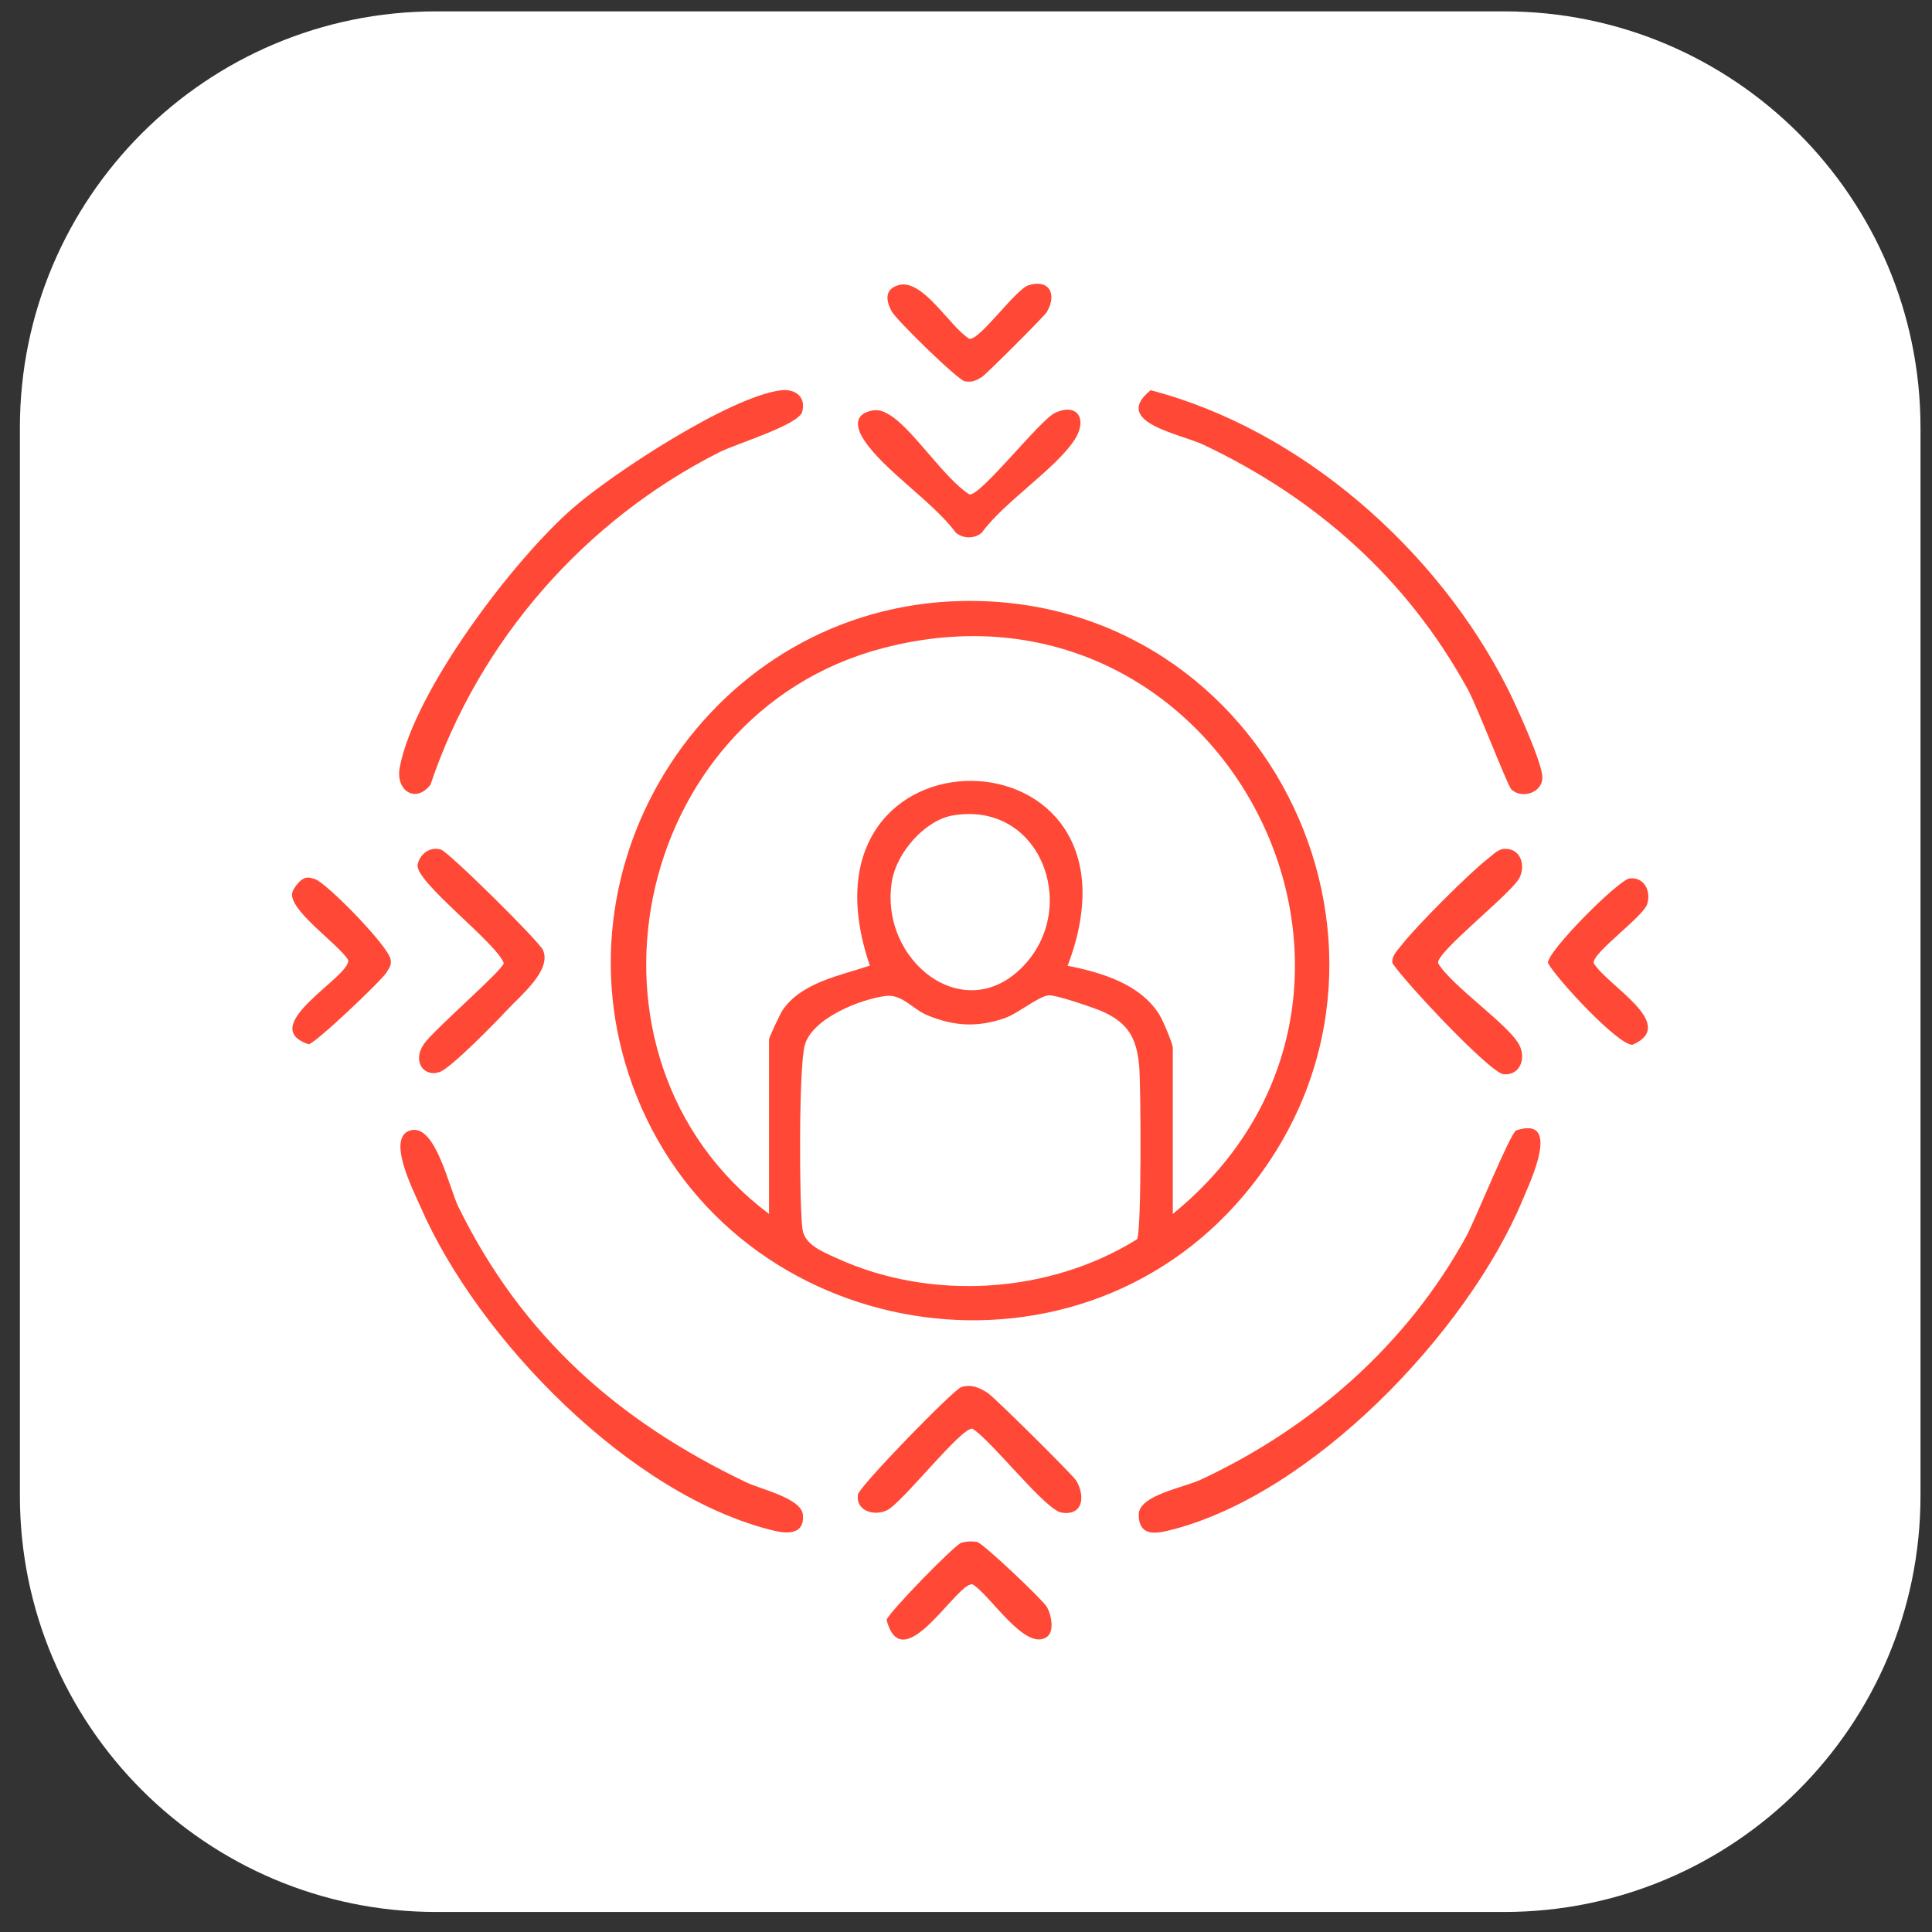 <svg width="85" height="85" viewBox="0 0 85 85" fill="none" xmlns="http://www.w3.org/2000/svg">
    <rect x="0" y="0" width="85" height="85" fill="#333333" stroke="none"/>
    <path d="M66.175 84.119H19.194C9.077 84.119 0.875 75.917 0.875 65.8V18.819C0.875 8.702 9.077 0.5 19.194 0.5H66.175C76.292 0.5 84.494 8.702 84.494 18.819V65.8C84.494 75.917 76.292 84.119 66.175 84.119Z" fill="white"/>
    <path d="M38.974 43.817C37.861 43.955 35.714 44.801 35.402 46.001C35.142 46.997 35.159 52.879 35.303 54.067C35.388 54.762 36.2 55.075 36.797 55.349C40.95 57.254 46.16 56.934 50.027 54.52C50.227 54.192 50.199 47.676 50.115 46.842C49.995 45.659 49.627 45.021 48.549 44.522C48.176 44.35 46.468 43.768 46.149 43.79C45.691 43.821 44.793 44.593 44.191 44.799C42.991 45.208 41.979 45.151 40.812 44.672C40.158 44.404 39.687 43.728 38.974 43.817ZM41.927 35.875C40.683 36.084 39.453 37.521 39.245 38.741C38.641 42.279 42.505 45.312 45.12 42.397C47.469 39.78 45.727 35.236 41.927 35.875ZM51.598 53.408C63.562 43.662 53.894 24.562 38.828 28.519C27.737 31.433 24.651 46.511 33.834 53.408V45.729C33.834 45.647 34.314 44.625 34.419 44.464C35.223 43.237 36.963 42.92 38.27 42.484C34.533 31.534 51.06 31.756 46.971 42.489C48.457 42.786 50.17 43.286 51.012 44.649C51.156 44.882 51.598 45.912 51.598 46.099V53.408ZM42.312 26.442C55.897 26.158 63.499 42.148 54.738 52.57C47.144 61.603 32.365 59.118 28.009 48.224C23.928 38.018 31.314 26.672 42.312 26.442Z" fill="#FF4835"/>
    <path d="M50.622 17.168C57.24 18.891 63.242 24.186 66.318 30.27C66.709 31.045 67.769 33.372 67.852 34.12C67.936 34.874 66.939 35.182 66.489 34.723C66.322 34.553 64.992 31.085 64.583 30.339C61.921 25.477 57.942 21.94 52.961 19.573C51.923 19.08 48.879 18.581 50.622 17.168Z" fill="#FF4835"/>
    <path d="M34.348 17.173C34.977 17.093 35.479 17.454 35.291 18.121C35.128 18.698 32.378 19.529 31.674 19.883C25.718 22.883 21.065 28.201 18.936 34.53C18.29 35.358 17.387 34.793 17.589 33.748C18.244 30.36 22.619 24.59 25.236 22.327C27.018 20.786 32.108 17.457 34.348 17.173Z" fill="#FF4835"/>
    <path d="M18.055 49.733C19.164 49.421 19.747 52.243 20.17 53.103C22.963 58.785 27.191 62.526 32.845 65.223C33.483 65.528 35.258 65.916 35.325 66.646C35.404 67.503 34.662 67.491 34.056 67.345C27.755 65.832 21.034 58.907 18.504 53.103C18.188 52.377 16.977 50.036 18.055 49.733Z" fill="#FF4835"/>
    <path d="M66.709 49.732C68.736 49.063 67.304 52.035 66.988 52.793C64.554 58.628 57.673 65.833 51.378 67.346C50.721 67.504 50.101 67.521 50.1 66.637C50.099 65.785 52.064 65.456 52.833 65.097C57.724 62.816 61.907 59.15 64.513 54.388C64.901 53.68 66.458 49.815 66.709 49.732Z" fill="#FF4835"/>
    <path d="M66.151 37.35C66.837 37.284 67.147 37.983 66.86 38.602C66.549 39.275 63.182 41.883 63.269 42.373C63.872 43.394 66.456 45.134 66.86 46.009C67.147 46.629 66.837 47.327 66.151 47.262C65.554 47.205 61.777 43.176 61.258 42.37C61.227 42.033 61.499 41.797 61.68 41.561C62.282 40.775 64.685 38.37 65.471 37.77C65.67 37.618 65.888 37.375 66.151 37.35Z" fill="#FF4835"/>
    <path d="M42.296 61.025C42.749 60.892 43.08 61.046 43.45 61.28C43.74 61.464 47.215 64.909 47.353 65.146C47.756 65.843 47.648 66.697 46.704 66.548C45.988 66.435 43.633 63.385 42.785 62.857C42.296 62.771 39.687 66.137 39.014 66.45C38.43 66.721 37.64 66.455 37.746 65.754C37.801 65.397 41.962 61.123 42.296 61.025Z" fill="#FF4835"/>
    <path d="M22.291 44.456C21.799 44.983 19.84 46.993 19.343 47.164C18.629 47.41 18.121 46.673 18.662 45.916C19.125 45.269 22.107 42.7 22.165 42.373C21.827 41.46 18.218 38.769 18.376 38.034C18.476 37.563 18.923 37.228 19.408 37.383C19.752 37.494 23.717 41.409 23.889 41.799C24.279 42.682 22.936 43.765 22.291 44.456Z" fill="#FF4835"/>
    <path d="M38.224 18.099C38.597 17.987 38.8 18.055 39.12 18.243C40.144 18.844 41.521 21.033 42.65 21.754C43.14 21.841 45.749 18.472 46.421 18.163C47.432 17.698 47.861 18.476 47.261 19.373C46.395 20.667 44.168 22.088 43.191 23.442C42.864 23.708 42.386 23.708 42.059 23.442C41.058 22.083 38.881 20.687 38.01 19.353C37.699 18.876 37.547 18.302 38.224 18.099Z" fill="#FF4835"/>
    <path d="M71.702 38.645C72.342 38.584 72.645 39.198 72.473 39.769C72.304 40.331 70.037 41.926 70.115 42.373C70.718 43.375 73.858 45.068 71.829 45.965C71.215 46.015 68.489 43.079 68.104 42.369C68.057 41.863 71.226 38.691 71.702 38.645Z" fill="#FF4835"/>
    <path d="M42.294 67.877C42.514 67.81 42.761 67.8 42.987 67.839C43.237 67.882 45.879 70.388 46.058 70.698C46.248 71.027 46.407 71.77 46.061 72.016C45.108 72.693 43.54 70.13 42.785 69.704C42.112 69.585 39.706 73.928 39.008 71.273C39.035 71.009 41.993 67.969 42.294 67.877Z" fill="#FF4835"/>
    <path d="M13.426 38.628C13.59 38.586 13.706 38.63 13.857 38.678C14.373 38.843 17.157 41.691 17.186 42.23C17.236 42.462 17.114 42.598 17.009 42.778C16.801 43.131 13.839 45.943 13.576 45.943C11.23 45.151 15.445 42.96 15.319 42.239C14.919 41.545 12.566 39.964 12.876 39.217C12.958 39.019 13.217 38.682 13.426 38.628Z" fill="#FF4835"/>
    <path d="M39.518 12.547C40.592 12.224 41.777 14.377 42.649 14.907C43.096 14.985 44.692 12.717 45.253 12.549C46.189 12.269 46.505 12.955 46.056 13.728C45.954 13.904 43.364 16.492 43.189 16.595C42.924 16.751 42.774 16.826 42.449 16.777C42.154 16.734 39.427 14.071 39.226 13.692C38.978 13.225 38.908 12.73 39.518 12.547Z" fill="#FF4835"/>
</svg>
